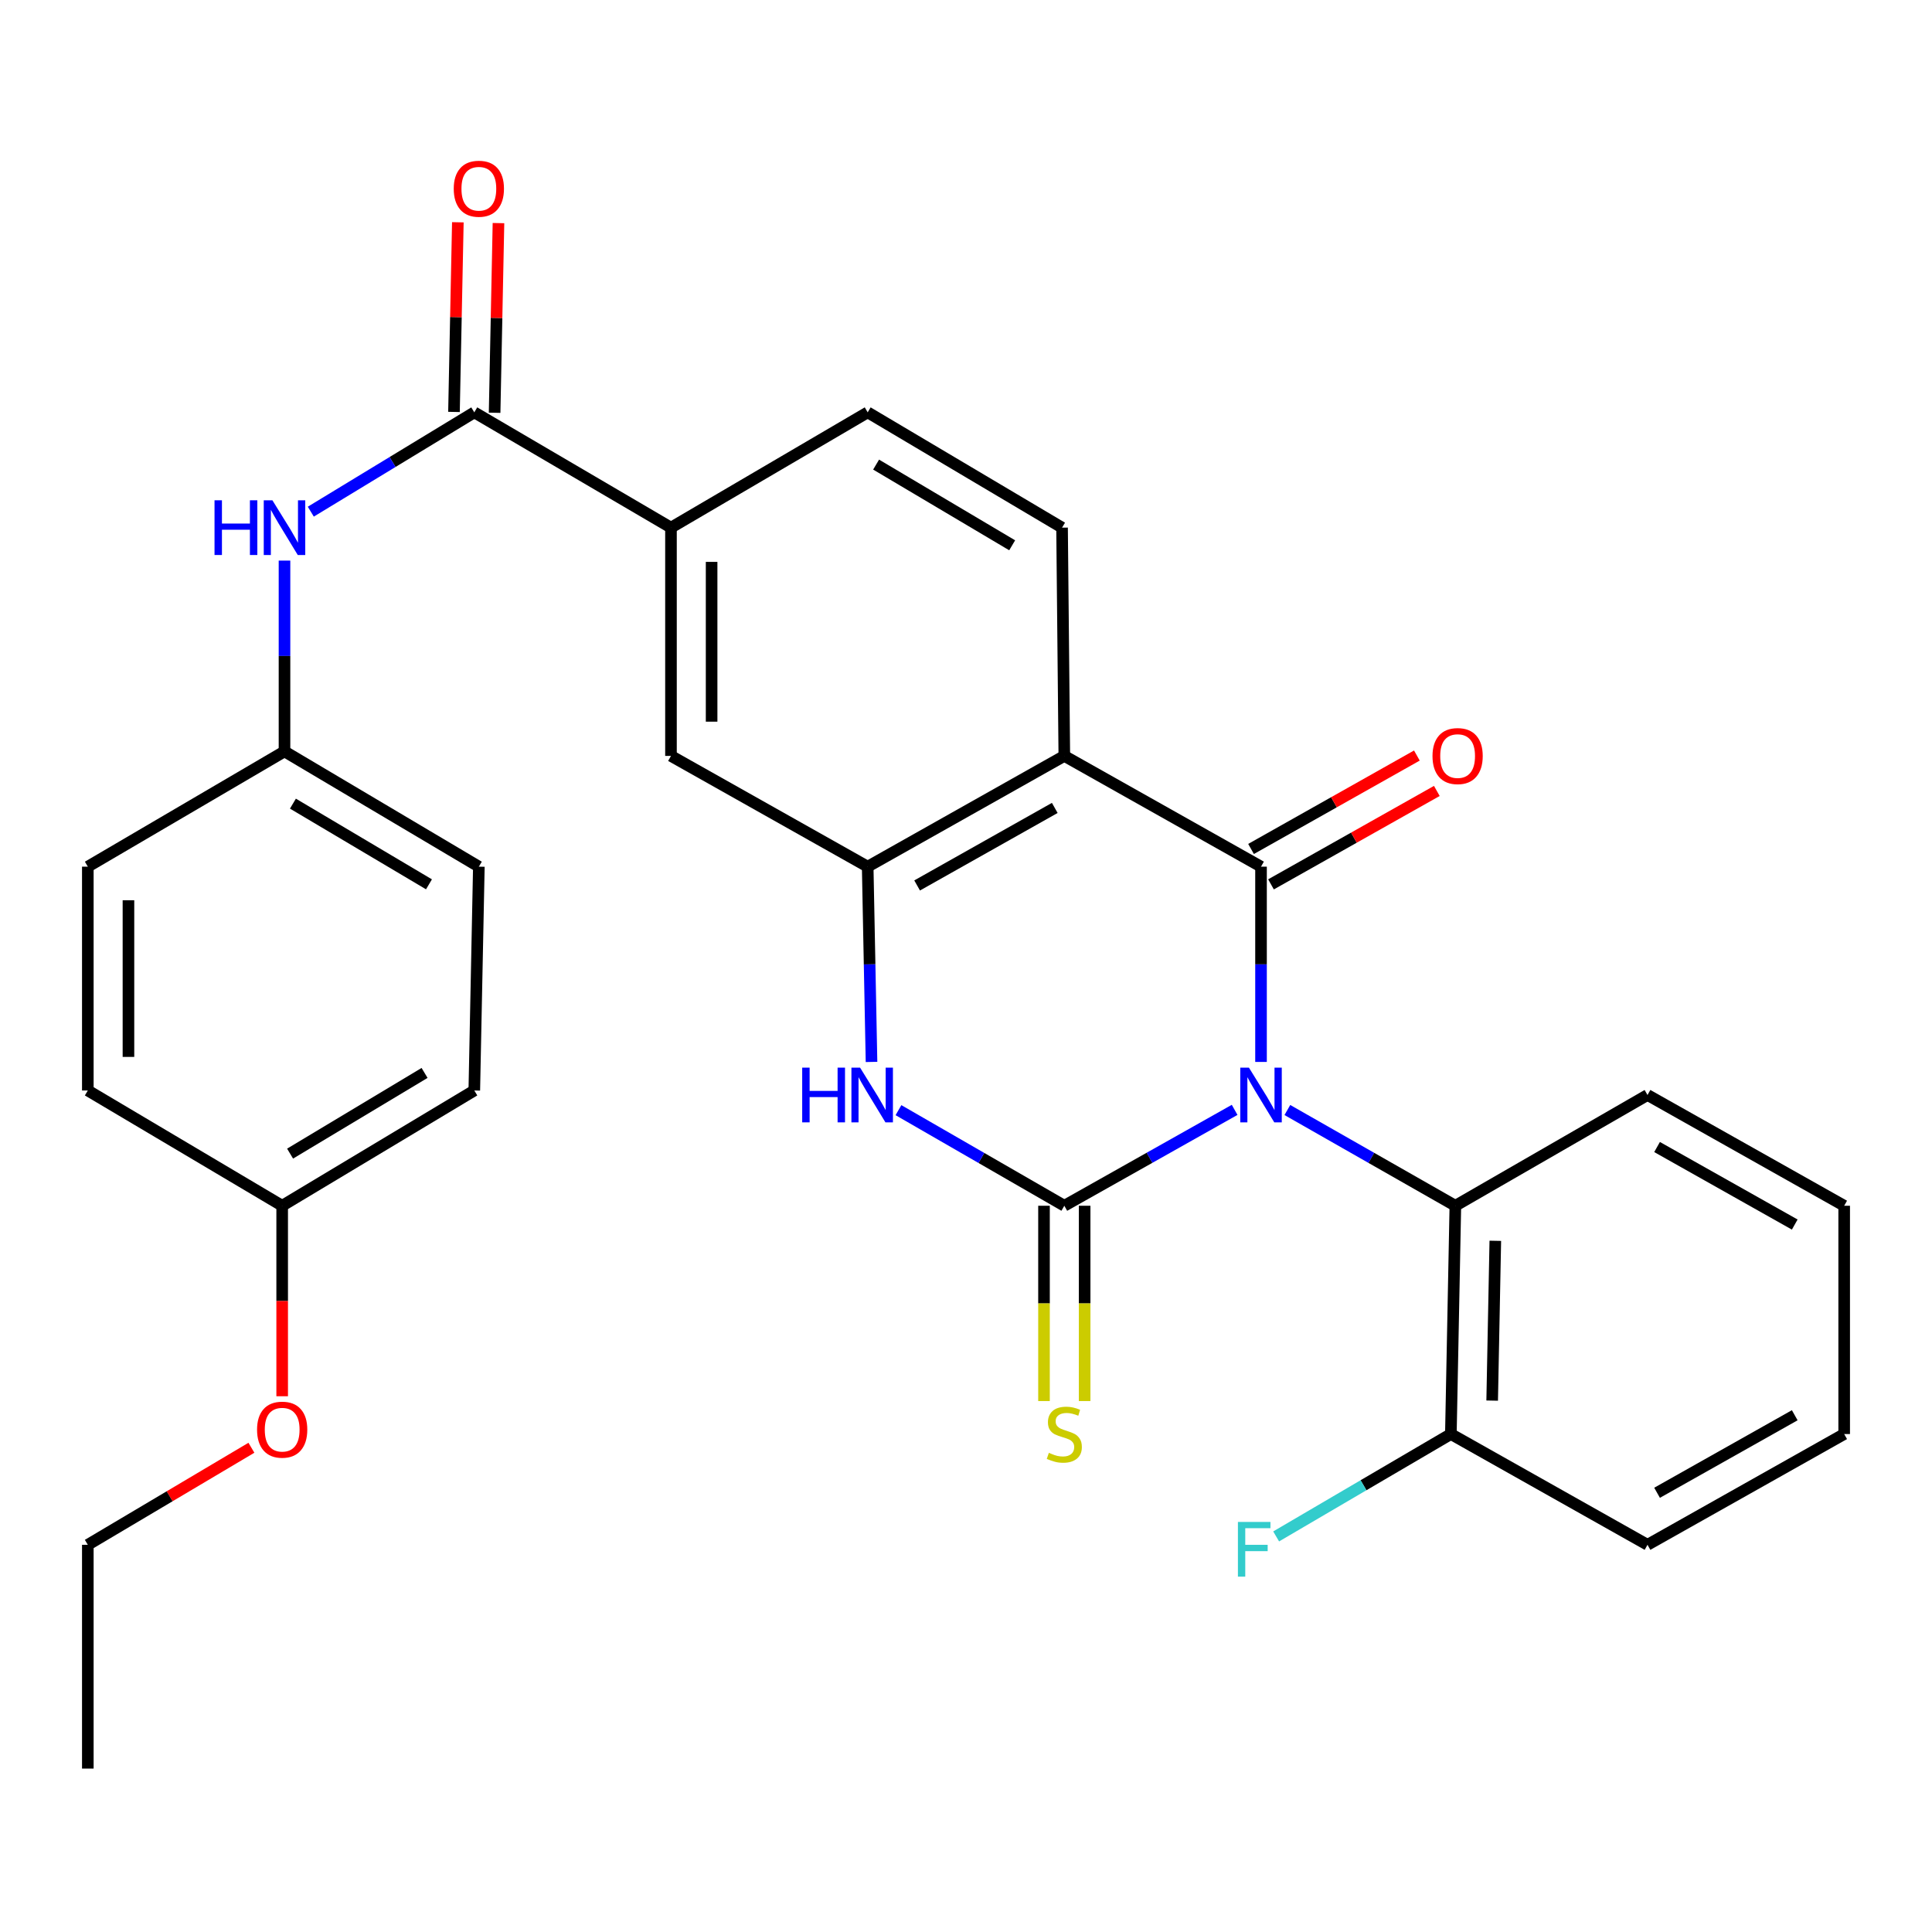<?xml version='1.0' encoding='iso-8859-1'?>
<svg version='1.1' baseProfile='full'
              xmlns='http://www.w3.org/2000/svg'
                      xmlns:rdkit='http://www.rdkit.org/xml'
                      xmlns:xlink='http://www.w3.org/1999/xlink'
                  xml:space='preserve'
width='1000px' height='1000px' viewBox='0 0 1000 1000'>
<!-- END OF HEADER -->
<rect style='opacity:1.0;fill:#FFFFFF;stroke:none' width='1000' height='1000' x='0' y='0'> </rect>
<path class='bond-0' d='M 639.042,574.462 L 594.966,599.28' style='fill:none;fill-rule:evenodd;stroke:#0000FF;stroke-width:6px;stroke-linecap:butt;stroke-linejoin:miter;stroke-opacity:1' />
<path class='bond-0' d='M 594.966,599.28 L 550.889,624.098' style='fill:none;fill-rule:evenodd;stroke:#000000;stroke-width:6px;stroke-linecap:butt;stroke-linejoin:miter;stroke-opacity:1' />
<path class='bond-1' d='M 652.703,549.655 L 652.703,499.12' style='fill:none;fill-rule:evenodd;stroke:#0000FF;stroke-width:6px;stroke-linecap:butt;stroke-linejoin:miter;stroke-opacity:1' />
<path class='bond-1' d='M 652.703,499.12 L 652.703,448.585' style='fill:none;fill-rule:evenodd;stroke:#000000;stroke-width:6px;stroke-linecap:butt;stroke-linejoin:miter;stroke-opacity:1' />
<path class='bond-5' d='M 666.338,574.541 L 709.814,599.319' style='fill:none;fill-rule:evenodd;stroke:#0000FF;stroke-width:6px;stroke-linecap:butt;stroke-linejoin:miter;stroke-opacity:1' />
<path class='bond-5' d='M 709.814,599.319 L 753.29,624.098' style='fill:none;fill-rule:evenodd;stroke:#000000;stroke-width:6px;stroke-linecap:butt;stroke-linejoin:miter;stroke-opacity:1' />
<path class='bond-3' d='M 550.889,624.098 L 507.968,599.357' style='fill:none;fill-rule:evenodd;stroke:#000000;stroke-width:6px;stroke-linecap:butt;stroke-linejoin:miter;stroke-opacity:1' />
<path class='bond-3' d='M 507.968,599.357 L 465.046,574.615' style='fill:none;fill-rule:evenodd;stroke:#0000FF;stroke-width:6px;stroke-linecap:butt;stroke-linejoin:miter;stroke-opacity:1' />
<path class='bond-10' d='M 540.373,624.098 L 540.373,674.642' style='fill:none;fill-rule:evenodd;stroke:#000000;stroke-width:6px;stroke-linecap:butt;stroke-linejoin:miter;stroke-opacity:1' />
<path class='bond-10' d='M 540.373,674.642 L 540.373,725.185' style='fill:none;fill-rule:evenodd;stroke:#CCCC00;stroke-width:6px;stroke-linecap:butt;stroke-linejoin:miter;stroke-opacity:1' />
<path class='bond-10' d='M 561.406,624.098 L 561.406,674.642' style='fill:none;fill-rule:evenodd;stroke:#000000;stroke-width:6px;stroke-linecap:butt;stroke-linejoin:miter;stroke-opacity:1' />
<path class='bond-10' d='M 561.406,674.642 L 561.406,725.185' style='fill:none;fill-rule:evenodd;stroke:#CCCC00;stroke-width:6px;stroke-linecap:butt;stroke-linejoin:miter;stroke-opacity:1' />
<path class='bond-2' d='M 652.703,448.585 L 550.889,391.257' style='fill:none;fill-rule:evenodd;stroke:#000000;stroke-width:6px;stroke-linecap:butt;stroke-linejoin:miter;stroke-opacity:1' />
<path class='bond-12' d='M 657.865,457.748 L 700.783,433.568' style='fill:none;fill-rule:evenodd;stroke:#000000;stroke-width:6px;stroke-linecap:butt;stroke-linejoin:miter;stroke-opacity:1' />
<path class='bond-12' d='M 700.783,433.568 L 743.701,409.389' style='fill:none;fill-rule:evenodd;stroke:#FF0000;stroke-width:6px;stroke-linecap:butt;stroke-linejoin:miter;stroke-opacity:1' />
<path class='bond-12' d='M 647.541,439.423 L 690.459,415.243' style='fill:none;fill-rule:evenodd;stroke:#000000;stroke-width:6px;stroke-linecap:butt;stroke-linejoin:miter;stroke-opacity:1' />
<path class='bond-12' d='M 690.459,415.243 L 733.377,391.064' style='fill:none;fill-rule:evenodd;stroke:#FF0000;stroke-width:6px;stroke-linecap:butt;stroke-linejoin:miter;stroke-opacity:1' />
<path class='bond-4' d='M 550.889,391.257 L 449.111,448.585' style='fill:none;fill-rule:evenodd;stroke:#000000;stroke-width:6px;stroke-linecap:butt;stroke-linejoin:miter;stroke-opacity:1' />
<path class='bond-4' d='M 545.945,418.183 L 474.7,458.312' style='fill:none;fill-rule:evenodd;stroke:#000000;stroke-width:6px;stroke-linecap:butt;stroke-linejoin:miter;stroke-opacity:1' />
<path class='bond-9' d='M 550.889,391.257 L 549.721,273.107' style='fill:none;fill-rule:evenodd;stroke:#000000;stroke-width:6px;stroke-linecap:butt;stroke-linejoin:miter;stroke-opacity:1' />
<path class='bond-30' d='M 451.099,549.655 L 450.105,499.12' style='fill:none;fill-rule:evenodd;stroke:#0000FF;stroke-width:6px;stroke-linecap:butt;stroke-linejoin:miter;stroke-opacity:1' />
<path class='bond-30' d='M 450.105,499.12 L 449.111,448.585' style='fill:none;fill-rule:evenodd;stroke:#000000;stroke-width:6px;stroke-linecap:butt;stroke-linejoin:miter;stroke-opacity:1' />
<path class='bond-8' d='M 449.111,448.585 L 347.297,391.257' style='fill:none;fill-rule:evenodd;stroke:#000000;stroke-width:6px;stroke-linecap:butt;stroke-linejoin:miter;stroke-opacity:1' />
<path class='bond-13' d='M 753.29,624.098 L 750.965,742.259' style='fill:none;fill-rule:evenodd;stroke:#000000;stroke-width:6px;stroke-linecap:butt;stroke-linejoin:miter;stroke-opacity:1' />
<path class='bond-13' d='M 773.971,642.236 L 772.343,724.949' style='fill:none;fill-rule:evenodd;stroke:#000000;stroke-width:6px;stroke-linecap:butt;stroke-linejoin:miter;stroke-opacity:1' />
<path class='bond-23' d='M 753.29,624.098 L 852.743,566.77' style='fill:none;fill-rule:evenodd;stroke:#000000;stroke-width:6px;stroke-linecap:butt;stroke-linejoin:miter;stroke-opacity:1' />
<path class='bond-6' d='M 245.495,213.431 L 347.297,273.107' style='fill:none;fill-rule:evenodd;stroke:#000000;stroke-width:6px;stroke-linecap:butt;stroke-linejoin:miter;stroke-opacity:1' />
<path class='bond-11' d='M 245.495,213.431 L 203.182,239.134' style='fill:none;fill-rule:evenodd;stroke:#000000;stroke-width:6px;stroke-linecap:butt;stroke-linejoin:miter;stroke-opacity:1' />
<path class='bond-11' d='M 203.182,239.134 L 160.87,264.838' style='fill:none;fill-rule:evenodd;stroke:#0000FF;stroke-width:6px;stroke-linecap:butt;stroke-linejoin:miter;stroke-opacity:1' />
<path class='bond-14' d='M 256.009,213.645 L 257.01,164.561' style='fill:none;fill-rule:evenodd;stroke:#000000;stroke-width:6px;stroke-linecap:butt;stroke-linejoin:miter;stroke-opacity:1' />
<path class='bond-14' d='M 257.01,164.561 L 258.01,115.477' style='fill:none;fill-rule:evenodd;stroke:#FF0000;stroke-width:6px;stroke-linecap:butt;stroke-linejoin:miter;stroke-opacity:1' />
<path class='bond-14' d='M 234.98,213.216 L 235.98,164.132' style='fill:none;fill-rule:evenodd;stroke:#000000;stroke-width:6px;stroke-linecap:butt;stroke-linejoin:miter;stroke-opacity:1' />
<path class='bond-14' d='M 235.98,164.132 L 236.981,115.048' style='fill:none;fill-rule:evenodd;stroke:#FF0000;stroke-width:6px;stroke-linecap:butt;stroke-linejoin:miter;stroke-opacity:1' />
<path class='bond-7' d='M 347.297,273.107 L 449.111,213.431' style='fill:none;fill-rule:evenodd;stroke:#000000;stroke-width:6px;stroke-linecap:butt;stroke-linejoin:miter;stroke-opacity:1' />
<path class='bond-32' d='M 347.297,273.107 L 347.297,391.257' style='fill:none;fill-rule:evenodd;stroke:#000000;stroke-width:6px;stroke-linecap:butt;stroke-linejoin:miter;stroke-opacity:1' />
<path class='bond-32' d='M 368.33,290.83 L 368.33,373.535' style='fill:none;fill-rule:evenodd;stroke:#000000;stroke-width:6px;stroke-linecap:butt;stroke-linejoin:miter;stroke-opacity:1' />
<path class='bond-15' d='M 549.721,273.107 L 449.111,213.431' style='fill:none;fill-rule:evenodd;stroke:#000000;stroke-width:6px;stroke-linecap:butt;stroke-linejoin:miter;stroke-opacity:1' />
<path class='bond-15' d='M 523.899,282.246 L 453.472,240.473' style='fill:none;fill-rule:evenodd;stroke:#000000;stroke-width:6px;stroke-linecap:butt;stroke-linejoin:miter;stroke-opacity:1' />
<path class='bond-16' d='M 147.257,290.163 L 147.257,339.541' style='fill:none;fill-rule:evenodd;stroke:#0000FF;stroke-width:6px;stroke-linecap:butt;stroke-linejoin:miter;stroke-opacity:1' />
<path class='bond-16' d='M 147.257,339.541 L 147.257,388.92' style='fill:none;fill-rule:evenodd;stroke:#000000;stroke-width:6px;stroke-linecap:butt;stroke-linejoin:miter;stroke-opacity:1' />
<path class='bond-17' d='M 750.965,742.259 L 705.748,768.755' style='fill:none;fill-rule:evenodd;stroke:#000000;stroke-width:6px;stroke-linecap:butt;stroke-linejoin:miter;stroke-opacity:1' />
<path class='bond-17' d='M 705.748,768.755 L 660.532,795.25' style='fill:none;fill-rule:evenodd;stroke:#33CCCC;stroke-width:6px;stroke-linecap:butt;stroke-linejoin:miter;stroke-opacity:1' />
<path class='bond-25' d='M 750.965,742.259 L 852.743,799.587' style='fill:none;fill-rule:evenodd;stroke:#000000;stroke-width:6px;stroke-linecap:butt;stroke-linejoin:miter;stroke-opacity:1' />
<path class='bond-19' d='M 147.257,388.92 L 45.455,448.585' style='fill:none;fill-rule:evenodd;stroke:#000000;stroke-width:6px;stroke-linecap:butt;stroke-linejoin:miter;stroke-opacity:1' />
<path class='bond-20' d='M 147.257,388.92 L 247.855,448.585' style='fill:none;fill-rule:evenodd;stroke:#000000;stroke-width:6px;stroke-linecap:butt;stroke-linejoin:miter;stroke-opacity:1' />
<path class='bond-20' d='M 151.617,415.961 L 222.036,457.726' style='fill:none;fill-rule:evenodd;stroke:#000000;stroke-width:6px;stroke-linecap:butt;stroke-linejoin:miter;stroke-opacity:1' />
<path class='bond-18' d='M 146.053,624.098 L 245.495,564.433' style='fill:none;fill-rule:evenodd;stroke:#000000;stroke-width:6px;stroke-linecap:butt;stroke-linejoin:miter;stroke-opacity:1' />
<path class='bond-18' d='M 150.148,597.112 L 219.757,555.347' style='fill:none;fill-rule:evenodd;stroke:#000000;stroke-width:6px;stroke-linecap:butt;stroke-linejoin:miter;stroke-opacity:1' />
<path class='bond-24' d='M 146.053,624.098 L 146.053,673.397' style='fill:none;fill-rule:evenodd;stroke:#000000;stroke-width:6px;stroke-linecap:butt;stroke-linejoin:miter;stroke-opacity:1' />
<path class='bond-24' d='M 146.053,673.397 L 146.053,722.695' style='fill:none;fill-rule:evenodd;stroke:#FF0000;stroke-width:6px;stroke-linecap:butt;stroke-linejoin:miter;stroke-opacity:1' />
<path class='bond-33' d='M 146.053,624.098 L 45.455,564.433' style='fill:none;fill-rule:evenodd;stroke:#000000;stroke-width:6px;stroke-linecap:butt;stroke-linejoin:miter;stroke-opacity:1' />
<path class='bond-21' d='M 45.455,448.585 L 45.455,564.433' style='fill:none;fill-rule:evenodd;stroke:#000000;stroke-width:6px;stroke-linecap:butt;stroke-linejoin:miter;stroke-opacity:1' />
<path class='bond-21' d='M 66.488,465.962 L 66.488,547.056' style='fill:none;fill-rule:evenodd;stroke:#000000;stroke-width:6px;stroke-linecap:butt;stroke-linejoin:miter;stroke-opacity:1' />
<path class='bond-22' d='M 247.855,448.585 L 245.495,564.433' style='fill:none;fill-rule:evenodd;stroke:#000000;stroke-width:6px;stroke-linecap:butt;stroke-linejoin:miter;stroke-opacity:1' />
<path class='bond-27' d='M 852.743,566.77 L 954.545,624.098' style='fill:none;fill-rule:evenodd;stroke:#000000;stroke-width:6px;stroke-linecap:butt;stroke-linejoin:miter;stroke-opacity:1' />
<path class='bond-27' d='M 857.693,593.697 L 928.954,633.826' style='fill:none;fill-rule:evenodd;stroke:#000000;stroke-width:6px;stroke-linecap:butt;stroke-linejoin:miter;stroke-opacity:1' />
<path class='bond-26' d='M 130.129,749.357 L 87.792,774.472' style='fill:none;fill-rule:evenodd;stroke:#FF0000;stroke-width:6px;stroke-linecap:butt;stroke-linejoin:miter;stroke-opacity:1' />
<path class='bond-26' d='M 87.792,774.472 L 45.455,799.587' style='fill:none;fill-rule:evenodd;stroke:#000000;stroke-width:6px;stroke-linecap:butt;stroke-linejoin:miter;stroke-opacity:1' />
<path class='bond-31' d='M 852.743,799.587 L 954.545,742.259' style='fill:none;fill-rule:evenodd;stroke:#000000;stroke-width:6px;stroke-linecap:butt;stroke-linejoin:miter;stroke-opacity:1' />
<path class='bond-31' d='M 857.693,772.661 L 928.954,732.531' style='fill:none;fill-rule:evenodd;stroke:#000000;stroke-width:6px;stroke-linecap:butt;stroke-linejoin:miter;stroke-opacity:1' />
<path class='bond-28' d='M 45.455,799.587 L 45.455,915.412' style='fill:none;fill-rule:evenodd;stroke:#000000;stroke-width:6px;stroke-linecap:butt;stroke-linejoin:miter;stroke-opacity:1' />
<path class='bond-29' d='M 954.545,624.098 L 954.545,742.259' style='fill:none;fill-rule:evenodd;stroke:#000000;stroke-width:6px;stroke-linecap:butt;stroke-linejoin:miter;stroke-opacity:1' />
<path  class='atom-0' d='M 646.443 552.61
L 655.723 567.61
Q 656.643 569.09, 658.123 571.77
Q 659.603 574.45, 659.683 574.61
L 659.683 552.61
L 663.443 552.61
L 663.443 580.93
L 659.563 580.93
L 649.603 564.53
Q 648.443 562.61, 647.203 560.41
Q 646.003 558.21, 645.643 557.53
L 645.643 580.93
L 641.963 580.93
L 641.963 552.61
L 646.443 552.61
' fill='#0000FF'/>
<path  class='atom-4' d='M 415.216 552.61
L 419.056 552.61
L 419.056 564.65
L 433.536 564.65
L 433.536 552.61
L 437.376 552.61
L 437.376 580.93
L 433.536 580.93
L 433.536 567.85
L 419.056 567.85
L 419.056 580.93
L 415.216 580.93
L 415.216 552.61
' fill='#0000FF'/>
<path  class='atom-4' d='M 445.176 552.61
L 454.456 567.61
Q 455.376 569.09, 456.856 571.77
Q 458.336 574.45, 458.416 574.61
L 458.416 552.61
L 462.176 552.61
L 462.176 580.93
L 458.296 580.93
L 448.336 564.53
Q 447.176 562.61, 445.936 560.41
Q 444.736 558.21, 444.376 557.53
L 444.376 580.93
L 440.696 580.93
L 440.696 552.61
L 445.176 552.61
' fill='#0000FF'/>
<path  class='atom-11' d='M 542.889 751.979
Q 543.209 752.099, 544.529 752.659
Q 545.849 753.219, 547.289 753.579
Q 548.769 753.899, 550.209 753.899
Q 552.889 753.899, 554.449 752.619
Q 556.009 751.299, 556.009 749.019
Q 556.009 747.459, 555.209 746.499
Q 554.449 745.539, 553.249 745.019
Q 552.049 744.499, 550.049 743.899
Q 547.529 743.139, 546.009 742.419
Q 544.529 741.699, 543.449 740.179
Q 542.409 738.659, 542.409 736.099
Q 542.409 732.539, 544.809 730.339
Q 547.249 728.139, 552.049 728.139
Q 555.329 728.139, 559.049 729.699
L 558.129 732.779
Q 554.729 731.379, 552.169 731.379
Q 549.409 731.379, 547.889 732.539
Q 546.369 733.659, 546.409 735.619
Q 546.409 737.139, 547.169 738.059
Q 547.969 738.979, 549.089 739.499
Q 550.249 740.019, 552.169 740.619
Q 554.729 741.419, 556.249 742.219
Q 557.769 743.019, 558.849 744.659
Q 559.969 746.259, 559.969 749.019
Q 559.969 752.939, 557.329 755.059
Q 554.729 757.139, 550.369 757.139
Q 547.849 757.139, 545.929 756.579
Q 544.049 756.059, 541.809 755.139
L 542.889 751.979
' fill='#CCCC00'/>
<path  class='atom-12' d='M 111.037 258.947
L 114.877 258.947
L 114.877 270.987
L 129.357 270.987
L 129.357 258.947
L 133.197 258.947
L 133.197 287.267
L 129.357 287.267
L 129.357 274.187
L 114.877 274.187
L 114.877 287.267
L 111.037 287.267
L 111.037 258.947
' fill='#0000FF'/>
<path  class='atom-12' d='M 140.997 258.947
L 150.277 273.947
Q 151.197 275.427, 152.677 278.107
Q 154.157 280.787, 154.237 280.947
L 154.237 258.947
L 157.997 258.947
L 157.997 287.267
L 154.117 287.267
L 144.157 270.867
Q 142.997 268.947, 141.757 266.747
Q 140.557 264.547, 140.197 263.867
L 140.197 287.267
L 136.517 287.267
L 136.517 258.947
L 140.997 258.947
' fill='#0000FF'/>
<path  class='atom-13' d='M 741.459 391.337
Q 741.459 384.537, 744.819 380.737
Q 748.179 376.937, 754.459 376.937
Q 760.739 376.937, 764.099 380.737
Q 767.459 384.537, 767.459 391.337
Q 767.459 398.217, 764.059 402.137
Q 760.659 406.017, 754.459 406.017
Q 748.219 406.017, 744.819 402.137
Q 741.459 398.257, 741.459 391.337
M 754.459 402.817
Q 758.779 402.817, 761.099 399.937
Q 763.459 397.017, 763.459 391.337
Q 763.459 385.777, 761.099 382.977
Q 758.779 380.137, 754.459 380.137
Q 750.139 380.137, 747.779 382.937
Q 745.459 385.737, 745.459 391.337
Q 745.459 397.057, 747.779 399.937
Q 750.139 402.817, 754.459 402.817
' fill='#FF0000'/>
<path  class='atom-15' d='M 234.855 97.686
Q 234.855 90.886, 238.215 87.086
Q 241.575 83.286, 247.855 83.286
Q 254.135 83.286, 257.495 87.086
Q 260.855 90.886, 260.855 97.686
Q 260.855 104.566, 257.455 108.486
Q 254.055 112.366, 247.855 112.366
Q 241.615 112.366, 238.215 108.486
Q 234.855 104.606, 234.855 97.686
M 247.855 109.166
Q 252.175 109.166, 254.495 106.286
Q 256.855 103.366, 256.855 97.686
Q 256.855 92.126, 254.495 89.326
Q 252.175 86.486, 247.855 86.486
Q 243.535 86.486, 241.175 89.286
Q 238.855 92.086, 238.855 97.686
Q 238.855 103.406, 241.175 106.286
Q 243.535 109.166, 247.855 109.166
' fill='#FF0000'/>
<path  class='atom-18' d='M 640.743 787.753
L 657.583 787.753
L 657.583 790.993
L 644.543 790.993
L 644.543 799.593
L 656.143 799.593
L 656.143 802.873
L 644.543 802.873
L 644.543 816.073
L 640.743 816.073
L 640.743 787.753
' fill='#33CCCC'/>
<path  class='atom-25' d='M 133.053 739.991
Q 133.053 733.191, 136.413 729.391
Q 139.773 725.591, 146.053 725.591
Q 152.333 725.591, 155.693 729.391
Q 159.053 733.191, 159.053 739.991
Q 159.053 746.871, 155.653 750.791
Q 152.253 754.671, 146.053 754.671
Q 139.813 754.671, 136.413 750.791
Q 133.053 746.911, 133.053 739.991
M 146.053 751.471
Q 150.373 751.471, 152.693 748.591
Q 155.053 745.671, 155.053 739.991
Q 155.053 734.431, 152.693 731.631
Q 150.373 728.791, 146.053 728.791
Q 141.733 728.791, 139.373 731.591
Q 137.053 734.391, 137.053 739.991
Q 137.053 745.711, 139.373 748.591
Q 141.733 751.471, 146.053 751.471
' fill='#FF0000'/>
</svg>
